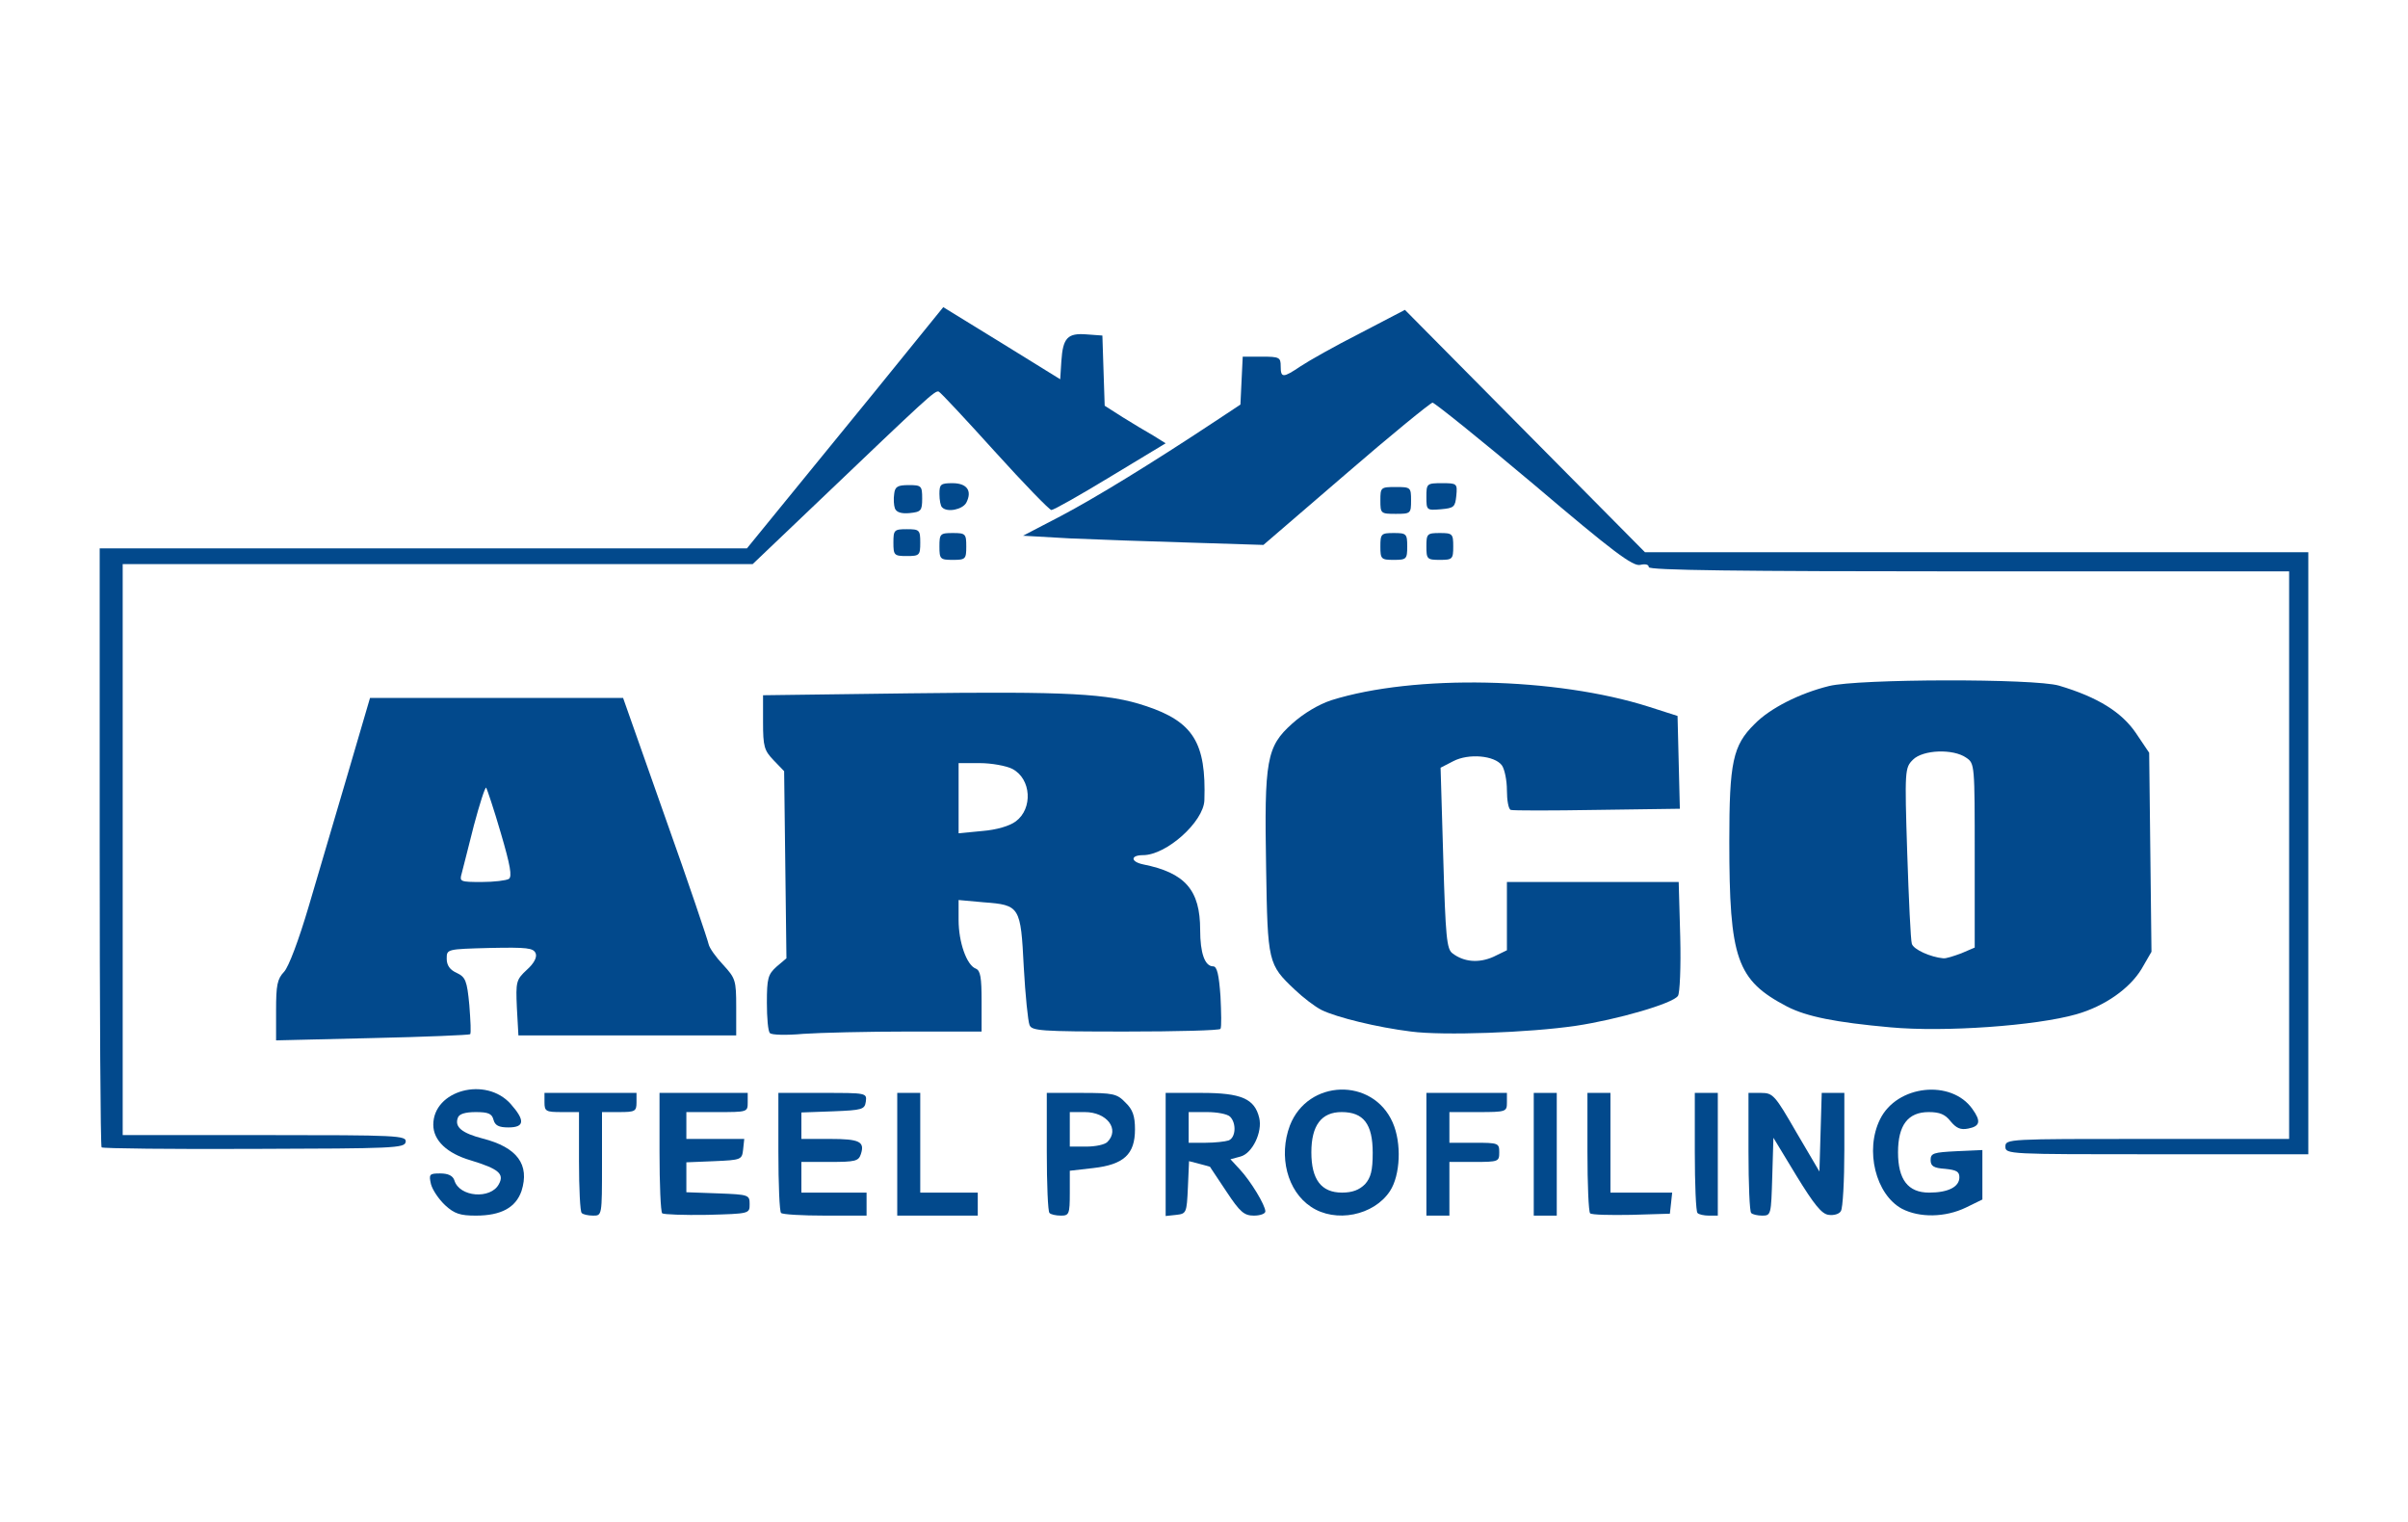 <?xml version="1.0" encoding="utf-8"?>
<!DOCTYPE svg PUBLIC "-//W3C//DTD SVG 1.0//EN" "http://www.w3.org/TR/2001/REC-SVG-20010904/DTD/svg10.dtd">
<svg version="1.0" xmlns="http://www.w3.org/2000/svg" width="628px" height="397px" viewBox="0 0 628 397" preserveAspectRatio="xMidYMid meet">
 <rect x="0" y="0" width="628" height="397" fill="#808080" stroke="none"/>
 <g fill="#ffffff">
  <path d="M0 198.5 l0 -198.5 314 0 314 0 0 198.5 0 198.5 -314 0 -314 0 0 -198.5z m175.7 95.8 c-0.2 -3.7 -0.3 -0.9 -0.3 6.2 0 7.2 0.1 10.2 0.3 6.8 0.2 -3.4 0.2 -9.3 0 -13z m302.3 15.7 c0 -1.3 -0.7 -2 -2 -2 -1.8 0 -1.9 0.2 -0.8 2 0.7 1.1 1.6 2 2 2 0.5 0 0.8 -0.9 0.8 -2z m-15.9 -17.7 c-2.7 -4.7 -3.1 -4.9 -3.1 -1.5 0 2.6 0.4 3.2 2 3.2 1.7 0 1.9 -0.3 1.1 -1.7z m-353.8 -25 l10.7 -0.6 0 -4.3 c0 -3.7 -0.4 -4.5 -2.7 -5.6 -2.6 -1.2 -2.8 -1.8 -2.8 -6.8 l0 -5.5 14.5 0 14.5 0 0.3 4.6 c0.3 4 -0.1 5 -2.2 6.7 -2.1 1.6 -2.6 2.8 -2.6 6.6 l0 4.6 25.5 0 25.5 0 0 -4.4 c0 -3.6 -0.6 -5 -3.4 -8 -1.9 -2 -3.6 -4.4 -3.8 -5.4 -0.2 -1 -5.2 -15.9 -11.3 -33 l-11 -31.2 -30 0 -30 0 -5.8 19.8 c-3.2 10.8 -7.8 26.4 -10.2 34.6 -2.6 8.8 -5.2 15.7 -6.4 17 -1.5 1.6 -2.1 3.6 -2.1 6.9 l0 4.7 11.3 0 c6.3 0 16.2 -0.3 22 -0.7z m124 -1.3 l20.7 0 0 -4.9 c0 -3.5 -0.4 -5.1 -1.5 -5.5 -2.8 -1 -4.5 -7.1 -4.5 -15.7 l0 -8.1 9.5 0.4 c12.9 0.5 12.7 0.3 13.5 17 0.4 7.3 1.1 14.1 1.5 15.1 0.6 1.5 2.7 1.7 22.1 1.7 l21.4 0 0 -5.5 c0 -4.2 -0.4 -5.5 -1.5 -5.5 -2.2 0 -3.5 -3.4 -3.5 -9.5 0 -10.4 -3.9 -14.9 -15 -17.1 -2.9 -0.6 -3.1 -0.9 -2.8 -4.2 0.3 -3.1 0.7 -3.7 3.3 -4.2 8.3 -1.8 15.5 -8.7 15.5 -15.1 0 -8.8 -4.8 -14.3 -15.2 -17.8 -9.5 -3.1 -19.9 -3.7 -58.5 -3.3 l-35.3 0.4 0 4.1 c0 3.1 0.7 4.8 2.8 7 l2.7 2.8 0.3 27.4 0.3 27.4 -2.6 2.2 c-1.9 1.8 -2.5 3.2 -2.5 6.4 0 5.2 0.6 5.8 5 5.1 1.9 -0.3 12.8 -0.6 24.3 -0.6z m175.7 -1.5 c5.2 -0.8 13.3 -2.7 18 -4.2 l8.5 -2.8 0.3 -12.2 0.3 -12.3 -19.6 0 -19.5 0 0 8.9 0 8.9 -3.4 1.6 c-4.3 2 -10.8 2.1 -15 0.1 l-3.3 -1.6 -0.6 -13.6 c-0.4 -7.5 -0.7 -19.6 -0.7 -26.9 l0 -13.3 3.2 -1.7 c2.3 -1.2 5 -1.5 10.1 -1.2 8.2 0.5 9.7 1.8 9.7 9 l0 4.8 19.5 0 19.6 0 -0.3 -9.1 -0.3 -9.2 -7.5 -2.4 c-18.6 -5.9 -43.8 -7.9 -62.5 -4.8 -13.6 2.2 -19 4.3 -24.5 9.2 -6.6 5.9 -7.3 9.8 -6.8 34.7 0.4 21.2 0.7 22.3 7.5 28.7 4.9 4.7 8.6 6.5 17 8.5 14.8 3.5 30.3 3.7 50.3 0.9z m116.3 -0.6 c17.1 -1.8 26.3 -6 31.2 -14.3 l2.6 -4.5 -0.3 -22.9 -0.3 -22.9 -3.5 -5.2 c-3.7 -5.4 -9.9 -9.3 -20 -12.3 -6.4 -1.8 -46.4 -1.8 -54 0.1 -12.8 3.2 -21.7 9.7 -24.4 17.9 -1.9 5.4 -2.2 30.9 -0.5 41.1 2.5 15.7 12.8 21.7 40.9 23.9 10 0.8 12.6 0.7 28.3 -0.9z m-176.3 -143.4 c27 -23.1 24.8 -22.6 40.6 -9.4 l10.9 9.2 -17.1 -17.3 -17.2 -17.3 -10.3 5.6 c-5.7 3.1 -11.7 6.5 -13.4 7.7 -1.7 1.1 -4.6 2 -6.7 2 -3.4 0 -3.8 -0.3 -3.8 -2.5 0 -1.8 -0.5 -2.5 -2 -2.5 -1.6 0 -1.9 0.8 -2.2 6.3 l-0.3 6.2 -9 6 c-4.9 3.2 -15 9.6 -22.4 14.2 -7.7 4.7 -12.8 8.5 -12 8.8 0.8 0.2 7.9 0.6 15.9 0.8 8 0.1 17.4 0.3 21 0.5 l6.5 0.2 21.5 -18.5z m-62.3 1.4 l10.3 -6.1 -5.5 -3.5 -5.5 -3.5 0 -8.8 c0 -5.1 -0.4 -9.2 -1 -9.5 -2.2 -1.3 -4 1.7 -4 6.6 0 4.8 -0.1 4.9 -3.1 4.9 -2.2 0 -7.3 -2.5 -16.6 -8.2 -7.7 -4.7 -13.7 -7.7 -14.2 -7.2 -0.4 0.5 -5.9 7.2 -12.1 14.9 -10.8 13.3 -11.1 13.7 -5.4 8.8 3.2 -2.8 7.2 -6.5 8.8 -8.2 2.4 -2.5 3.8 -3.1 7 -3.1 4 0.1 4.5 0.5 17 14.5 7.1 8 13.2 14.5 13.5 14.5 0.2 0 5.1 -2.8 10.8 -6.1z"/>
  <path d="M117 229.5 c0 -1.9 1.4 -8.9 3.2 -15.5 l3.1 -12 3.3 0 c3.3 0 3.3 0 5.9 8.8 1.5 4.8 3 10 3.6 11.6 1.4 4.5 1.1 9.3 -0.7 10 -0.9 0.3 -5.4 0.6 -10 0.6 l-8.4 0 0 -3.5z"/>
  <path d="M247 208.1 l0 -12.1 8.5 0 c9.6 0 14.1 1.6 15 5.3 0.4 1.3 0.5 4.9 0.3 8.1 -0.4 8.3 -2.7 9.8 -14.8 10.4 l-9 0.4 0 -12.1z"/>
  <path d="M499.3 251.8 c-1.7 -0.6 -3.4 -1.6 -3.7 -2.3 -0.2 -0.7 -0.8 -12.8 -1.2 -26.8 -0.7 -25.1 -0.7 -25.4 1.5 -27.6 1.8 -1.8 3.3 -2.1 9.9 -2.1 12.9 0 12.2 -1.8 12.2 30.1 l0 27 -3.5 1.5 c-3.9 1.6 -10.5 1.7 -15.2 0.2z"/>
 </g>
 <g fill="#02498c">
  <path d="M116.1 314.3 c-1.7 -1.6 -3.3 -4 -3.7 -5.5 -0.6 -2.6 -0.4 -2.8 2.4 -2.8 2.1 0 3.3 0.6 3.7 1.8 1.3 4.4 9.5 5 11.6 1 1.5 -2.7 -0.1 -4 -7.3 -6.2 -6.2 -1.8 -9.8 -5.2 -9.8 -9.3 0 -9 13.7 -12.7 20.2 -5.4 3.8 4.3 3.6 6.1 -0.6 6.1 -2.5 0 -3.5 -0.5 -3.9 -2 -0.4 -1.6 -1.4 -2 -4.6 -2 -2.8 0 -4.4 0.5 -4.7 1.5 -0.9 2.4 1.1 4 6.5 5.4 9 2.3 12.3 6.8 10.1 13.7 -1.5 4.3 -5.3 6.4 -11.9 6.4 -4.1 0 -5.6 -0.5 -8 -2.7z"/>
  <path d="M151.7 316.3 c-0.4 -0.3 -0.7 -6.4 -0.7 -13.5 l0 -12.8 -4.5 0 c-4.1 0 -4.5 -0.2 -4.5 -2.5 l0 -2.5 12 0 12 0 0 2.5 c0 2.3 -0.4 2.5 -4.5 2.5 l-4.5 0 0 13.5 c0 13.5 0 13.5 -2.3 13.5 -1.3 0 -2.7 -0.3 -3 -0.7z"/>
  <path d="M172.7 316.4 c-0.4 -0.4 -0.7 -7.6 -0.7 -16.1 l0 -15.3 11.5 0 11.5 0 0 2.5 c0 2.5 -0.1 2.5 -8 2.5 l-8 0 0 3.5 0 3.5 7.6 0 7.5 0 -0.3 2.8 c-0.3 2.6 -0.5 2.7 -7.5 3 l-7.3 0.3 0 3.9 0 3.9 8.3 0.3 c8 0.3 8.2 0.4 8.2 2.8 0 2.5 0 2.5 -11.1 2.8 -6 0.1 -11.3 -0.1 -11.7 -0.4z"/>
  <path d="M203.7 316.3 c-0.4 -0.3 -0.7 -7.5 -0.7 -16 l0 -15.3 11.6 0 c11.4 0 11.5 0 11.2 2.3 -0.3 2 -0.9 2.2 -8.5 2.5 l-8.3 0.3 0 3.4 0 3.5 7.4 0 c7.8 0 9.2 0.7 8.1 4 -0.6 1.8 -1.5 2 -8.1 2 l-7.4 0 0 4 0 4 8.5 0 8.5 0 0 3 0 3 -10.8 0 c-6 0 -11.2 -0.3 -11.5 -0.7z"/>
  <path d="M234 301 l0 -16 3 0 3 0 0 13 0 13 7.5 0 7.5 0 0 3 0 3 -10.5 0 -10.5 0 0 -16z"/>
  <path d="M273.7 316.3 c-0.4 -0.3 -0.7 -7.5 -0.7 -16 l0 -15.3 9 0 c8.3 0 9.3 0.2 11.5 2.5 1.9 1.8 2.5 3.5 2.5 7 0 6.5 -2.9 9.2 -10.9 10.1 l-6.1 0.7 0 5.8 c0 5.5 -0.2 5.9 -2.3 5.9 -1.3 0 -2.7 -0.3 -3 -0.7z m15.1 -18.5 c3.3 -3.3 -0.1 -7.8 -5.9 -7.8 l-3.9 0 0 4.5 0 4.5 4.3 0 c2.4 0 4.8 -0.5 5.5 -1.2z"/>
  <path d="M304 301.1 l0 -16.1 9.4 0 c10.3 0 13.8 1.5 15 6.5 0.9 3.7 -1.8 9.3 -4.9 10.1 l-2.6 0.7 2.4 2.6 c2.9 3.1 6.7 9.4 6.7 11 0 0.6 -1.3 1.1 -3 1.1 -2.5 0 -3.6 -0.9 -7.1 -6.2 -2.3 -3.5 -4.3 -6.4 -4.3 -6.5 -0.1 -0.1 -1.3 -0.4 -2.8 -0.8 l-2.7 -0.7 -0.3 6.9 c-0.3 6.6 -0.4 6.8 -3 7.1 l-2.8 0.3 0 -16z m16.4 -3.7 c1.9 -0.7 2.1 -4.5 0.4 -6.2 -0.7 -0.7 -3.4 -1.2 -6 -1.2 l-4.8 0 0 4 0 4 4.4 0 c2.4 0 5.1 -0.3 6 -0.6z"/>
  <path d="M341.9 314.7 c-6.2 -4.1 -8.5 -13.2 -5.5 -21.2 4.7 -12.1 21.6 -12.6 26.8 -0.8 2.4 5.4 2 13.8 -0.7 17.9 -4.2 6.4 -14.2 8.4 -20.6 4.1z m14.1 -5.9 c1.5 -1.7 2 -3.5 2 -8.2 0 -7.5 -2.4 -10.6 -8.1 -10.6 -5.3 0 -7.9 3.5 -7.9 10.5 0 7.1 2.6 10.5 8 10.5 2.7 0 4.5 -0.7 6 -2.2z"/>
  <path d="M372 301 l0 -16 10.5 0 10.5 0 0 2.5 c0 2.4 -0.2 2.5 -7.5 2.5 l-7.5 0 0 4 0 4 6.5 0 c6.3 0 6.5 0.1 6.5 2.5 0 2.4 -0.2 2.5 -6.5 2.5 l-6.5 0 0 7 0 7 -3 0 -3 0 0 -16z"/>
  <path d="M400 301 l0 -16 3 0 3 0 0 16 0 16 -3 0 -3 0 0 -16z"/>
  <path d="M414.7 316.4 c-0.4 -0.4 -0.7 -7.6 -0.7 -16.1 l0 -15.3 3 0 3 0 0 13 0 13 8.1 0 8 0 -0.3 2.8 -0.3 2.7 -10.1 0.3 c-5.5 0.1 -10.3 0 -10.7 -0.4z"/>
  <path d="M442.7 316.3 c-0.4 -0.3 -0.7 -7.5 -0.7 -16 l0 -15.3 3 0 3 0 0 16 0 16 -2.3 0 c-1.3 0 -2.7 -0.3 -3 -0.7z"/>
  <path d="M456.7 316.3 c-0.4 -0.3 -0.7 -7.5 -0.7 -16 l0 -15.3 3.3 0 c3.1 0 3.6 0.6 9.2 10.3 l6 10.2 0.3 -10.2 0.3 -10.3 2.9 0 3 0 0 14.8 c0 8.1 -0.4 15.3 -0.9 16 -0.4 0.8 -1.9 1.2 -3.2 1 -1.8 -0.2 -3.8 -2.7 -8.4 -10.2 l-6 -9.9 -0.3 10.1 c-0.3 9.9 -0.3 10.2 -2.6 10.2 -1.2 0 -2.6 -0.3 -2.9 -0.7z"/>
  <path d="M496 315.2 c-6.8 -3.7 -9.7 -15.2 -5.7 -23.3 4.4 -9 18.6 -10.5 24.1 -2.7 2.3 3.2 2 4.5 -1.1 5.1 -2 0.4 -3.1 -0.1 -4.6 -1.9 -1.4 -1.8 -2.8 -2.4 -5.7 -2.4 -5.4 0 -8 3.4 -8 10.5 0 7.1 2.6 10.5 8.1 10.5 5 0 7.9 -1.5 7.9 -4 0 -1.5 -0.8 -1.9 -3.7 -2.2 -3 -0.2 -3.8 -0.7 -3.8 -2.3 0 -1.8 0.8 -2 6.8 -2.3 l6.7 -0.3 0 6.5 0 6.4 -4.3 2.1 c-5.4 2.6 -12.1 2.7 -16.7 0.3z"/>
  <path d="M523 299 c0 -2 0.7 -2 37 -2 l37 0 0 -74 0 -74 -83.5 0 c-60.4 0 -83.5 -0.3 -83.5 -1.1 0 -0.7 -0.9 -0.9 -2.2 -0.6 -1.9 0.5 -7.1 -3.4 -27.7 -20.9 -14 -11.8 -26 -21.4 -26.5 -21.4 -0.6 0.1 -10.8 8.4 -22.6 18.6 l-21.5 18.5 -19 -0.6 c-10.4 -0.3 -24.6 -0.8 -31.4 -1.1 l-12.3 -0.7 9.8 -5.1 c9.1 -4.8 23.8 -13.8 40.4 -24.8 l6.5 -4.3 0.3 -6.3 0.3 -6.2 4.9 0 c4.7 0 5 0.2 5 2.5 0 3.1 0.6 3.1 5.2 0 2.1 -1.4 9 -5.3 15.5 -8.6 l11.7 -6.1 31.3 31.6 31.3 31.6 86.5 0 86.5 0 0 78.5 0 78.5 -39.5 0 c-38.8 0 -39.5 0 -39.5 -2z"/>
  <path d="M26.5 299.2 c-0.3 -0.3 -0.5 -35.6 -0.5 -78.4 l0 -77.8 84.4 0 84.4 0 7.5 -9.2 c4.2 -5.1 15.7 -19.3 25.7 -31.5 l18 -22.2 15.3 9.4 15.2 9.4 0.3 -4.7 c0.4 -6.1 1.6 -7.4 6.6 -7 l4.1 0.3 0.3 9.2 0.3 9.1 4.7 3 c2.6 1.6 6.2 3.8 8 4.8 l3.2 2 -14.4 8.7 c-7.9 4.8 -14.8 8.7 -15.4 8.7 -0.5 0 -7.2 -6.9 -14.7 -15.2 -7.6 -8.4 -14.2 -15.5 -14.7 -15.7 -1 -0.3 -3 1.6 -31.4 28.7 l-17.1 16.3 -82.2 0 -82.1 0 0 74.4 0 74.5 37.1 0 c34.7 0 37 0.1 36.7 1.8 -0.3 1.6 -3 1.7 -39.5 1.8 -21.6 0.1 -39.5 -0.1 -39.8 -0.4z"/>
  <path d="M72 263.5 c0 -6.6 0.3 -8.2 2.1 -10.1 1.2 -1.3 3.8 -8.2 6.4 -17 2.4 -8.2 7 -23.8 10.2 -34.6 l5.8 -19.8 33 0 33 0 11 31.2 c6.1 17.1 11.1 32 11.3 33 0.2 1 1.9 3.4 3.8 5.4 3.2 3.5 3.4 4 3.4 11 l0 7.4 -28.4 0 -28.4 0 -0.4 -7.2 c-0.3 -6.8 -0.2 -7.3 2.6 -9.9 1.9 -1.7 2.7 -3.3 2.3 -4.3 -0.6 -1.4 -2.2 -1.6 -11.9 -1.4 -11.3 0.3 -11.3 0.3 -11.3 2.8 0 1.7 0.8 2.9 2.6 3.7 2.3 1.1 2.7 2 3.3 8.4 0.3 4 0.5 7.4 0.2 7.6 -0.2 0.2 -11.7 0.7 -25.5 1 l-25.1 0.6 0 -7.8z m60.7 -34.3 c0.9 -0.6 0.4 -3.5 -2.1 -12 -1.8 -6.2 -3.6 -11.5 -3.8 -11.8 -0.3 -0.2 -1.7 4.2 -3.2 9.8 -1.4 5.7 -2.9 11.3 -3.2 12.6 -0.6 2.1 -0.4 2.2 5.2 2.2 3.3 0 6.4 -0.4 7.1 -0.8z"/>
  <path d="M200.8 269.4 c-0.5 -0.4 -0.8 -4 -0.8 -7.9 0 -6.4 0.3 -7.4 2.5 -9.4 l2.6 -2.2 -0.3 -24.4 -0.3 -24.4 -2.7 -2.8 c-2.5 -2.6 -2.8 -3.6 -2.8 -10 l0 -7 38.3 -0.5 c41.1 -0.5 51.7 0 61.5 3.3 12.4 4.1 15.8 9.6 15.3 24.6 -0.2 5.6 -9.9 14.3 -16 14.3 -3.3 0 -3.3 1.7 0 2.4 11 2.2 14.9 6.7 14.9 17.1 0 6 1.2 9.5 3.4 9.5 1 0 1.5 2.2 1.9 7.8 0.2 4.2 0.3 8 0 8.5 -0.2 0.4 -11.4 0.7 -24.8 0.7 -22.2 0 -24.4 -0.2 -25 -1.7 -0.4 -1 -1.1 -7.8 -1.5 -15.1 -0.8 -15.8 -1 -16.2 -10.4 -16.9 l-6.6 -0.6 0 5.2 c0 5.8 2.1 11.8 4.5 12.7 1.2 0.5 1.5 2.3 1.5 8.5 l0 7.9 -19.2 0 c-10.6 0 -22.9 0.3 -27.3 0.6 -4.4 0.4 -8.3 0.3 -8.7 -0.2z m64.1 -55.2 c4.5 -3.3 4.1 -11.1 -0.9 -13.7 -1.6 -0.8 -5.4 -1.5 -8.5 -1.5 l-5.5 0 0 9.1 0 9.2 6.2 -0.6 c3.7 -0.3 7.1 -1.3 8.7 -2.5z"/>
  <path d="M368 269 c-8.9 -1.1 -19.4 -3.7 -23.3 -5.6 -1.8 -0.9 -4.9 -3.3 -7 -5.3 -7 -6.6 -7.1 -7.1 -7.5 -31.7 -0.5 -28.3 0.1 -31.7 6.8 -37.7 3 -2.7 6.9 -5 10.2 -6.1 21.7 -6.8 58.6 -6 82.8 1.7 l7.5 2.4 0.3 12.1 0.3 12.1 -21.6 0.3 c-11.8 0.2 -22 0.2 -22.5 0 -0.6 -0.2 -1 -2.5 -1 -5.1 0 -2.6 -0.6 -5.5 -1.3 -6.5 -1.9 -2.6 -8.7 -3.2 -12.7 -1.1 l-3.3 1.7 0.7 23.6 c0.6 20.6 0.9 23.7 2.4 24.8 3 2.3 6.9 2.6 10.7 0.9 l3.5 -1.7 0 -8.9 0 -8.9 22.4 0 22.4 0 0.4 14.3 c0.2 7.8 -0.1 14.8 -0.6 15.4 -1.3 2 -15.9 6.2 -26.6 7.8 -12.2 1.8 -34.7 2.6 -43 1.5z"/>
  <path d="M493 267.9 c-14.4 -1.3 -21.8 -2.8 -26.9 -5.4 -13.2 -6.9 -15.1 -12.4 -15.1 -43.1 0 -20.6 0.9 -25 6.6 -30.6 4 -4.1 11.7 -8 19.4 -9.9 7.6 -1.9 53.6 -2 60 -0.1 10.1 3 16.3 6.9 20 12.3 l3.5 5.2 0.3 25.9 0.3 26 -2.6 4.5 c-3.1 5.1 -9.6 9.7 -17 11.8 -10.5 3 -34.4 4.7 -48.5 3.4z m18.5 -19.3 l3.5 -1.5 0 -24 c0 -23.7 0 -24 -2.2 -25.5 -3.4 -2.4 -11.3 -2.1 -13.9 0.5 -2.1 2.1 -2.2 2.6 -1.5 24.3 0.4 12.1 0.9 22.8 1.2 23.7 0.4 1.5 4.9 3.5 8.2 3.8 0.7 0.1 2.8 -0.6 4.7 -1.3z"/>
  <path d="M245 142.5 c0 -3.3 0.2 -3.5 3.5 -3.5 3.3 0 3.5 0.2 3.5 3.5 0 3.3 -0.2 3.5 -3.5 3.5 -3.3 0 -3.5 -0.2 -3.5 -3.5z"/>
  <path d="M360 142.5 c0 -3.3 0.2 -3.5 3.5 -3.5 3.3 0 3.5 0.2 3.5 3.5 0 3.3 -0.2 3.5 -3.5 3.5 -3.3 0 -3.5 -0.2 -3.5 -3.5z"/>
  <path d="M372 142.5 c0 -3.3 0.2 -3.5 3.5 -3.5 3.3 0 3.5 0.2 3.5 3.5 0 3.3 -0.2 3.5 -3.5 3.5 -3.3 0 -3.5 -0.2 -3.5 -3.5z"/>
  <path d="M233 141.5 c0 -3.3 0.2 -3.5 3.5 -3.5 3.3 0 3.5 0.2 3.5 3.5 0 3.3 -0.2 3.5 -3.5 3.5 -3.3 0 -3.5 -0.2 -3.5 -3.5z"/>
  <path d="M233.4 132.6 c-0.3 -0.8 -0.4 -2.5 -0.2 -3.8 0.2 -1.9 0.9 -2.3 3.8 -2.3 3.3 0 3.5 0.2 3.5 3.5 0 3.2 -0.3 3.5 -3.3 3.8 -2.1 0.2 -3.4 -0.2 -3.8 -1.2z"/>
  <path d="M360 130.5 c0 -3.4 0.1 -3.5 4 -3.5 3.9 0 4 0.1 4 3.5 0 3.4 -0.1 3.5 -4 3.5 -3.9 0 -4 -0.1 -4 -3.5z"/>
  <path d="M245.7 132.3 c-0.4 -0.3 -0.7 -1.9 -0.7 -3.5 0 -2.5 0.3 -2.8 3.4 -2.8 3.8 0 5.2 2 3.6 5.1 -1 1.8 -5 2.6 -6.3 1.2z"/>
  <path d="M372 129.6 c0 -3.5 0.1 -3.6 4.1 -3.6 3.9 0 4 0.1 3.7 3.3 -0.3 2.9 -0.6 3.2 -4 3.5 -3.7 0.3 -3.8 0.3 -3.8 -3.2z"/>
 </g>
</svg>